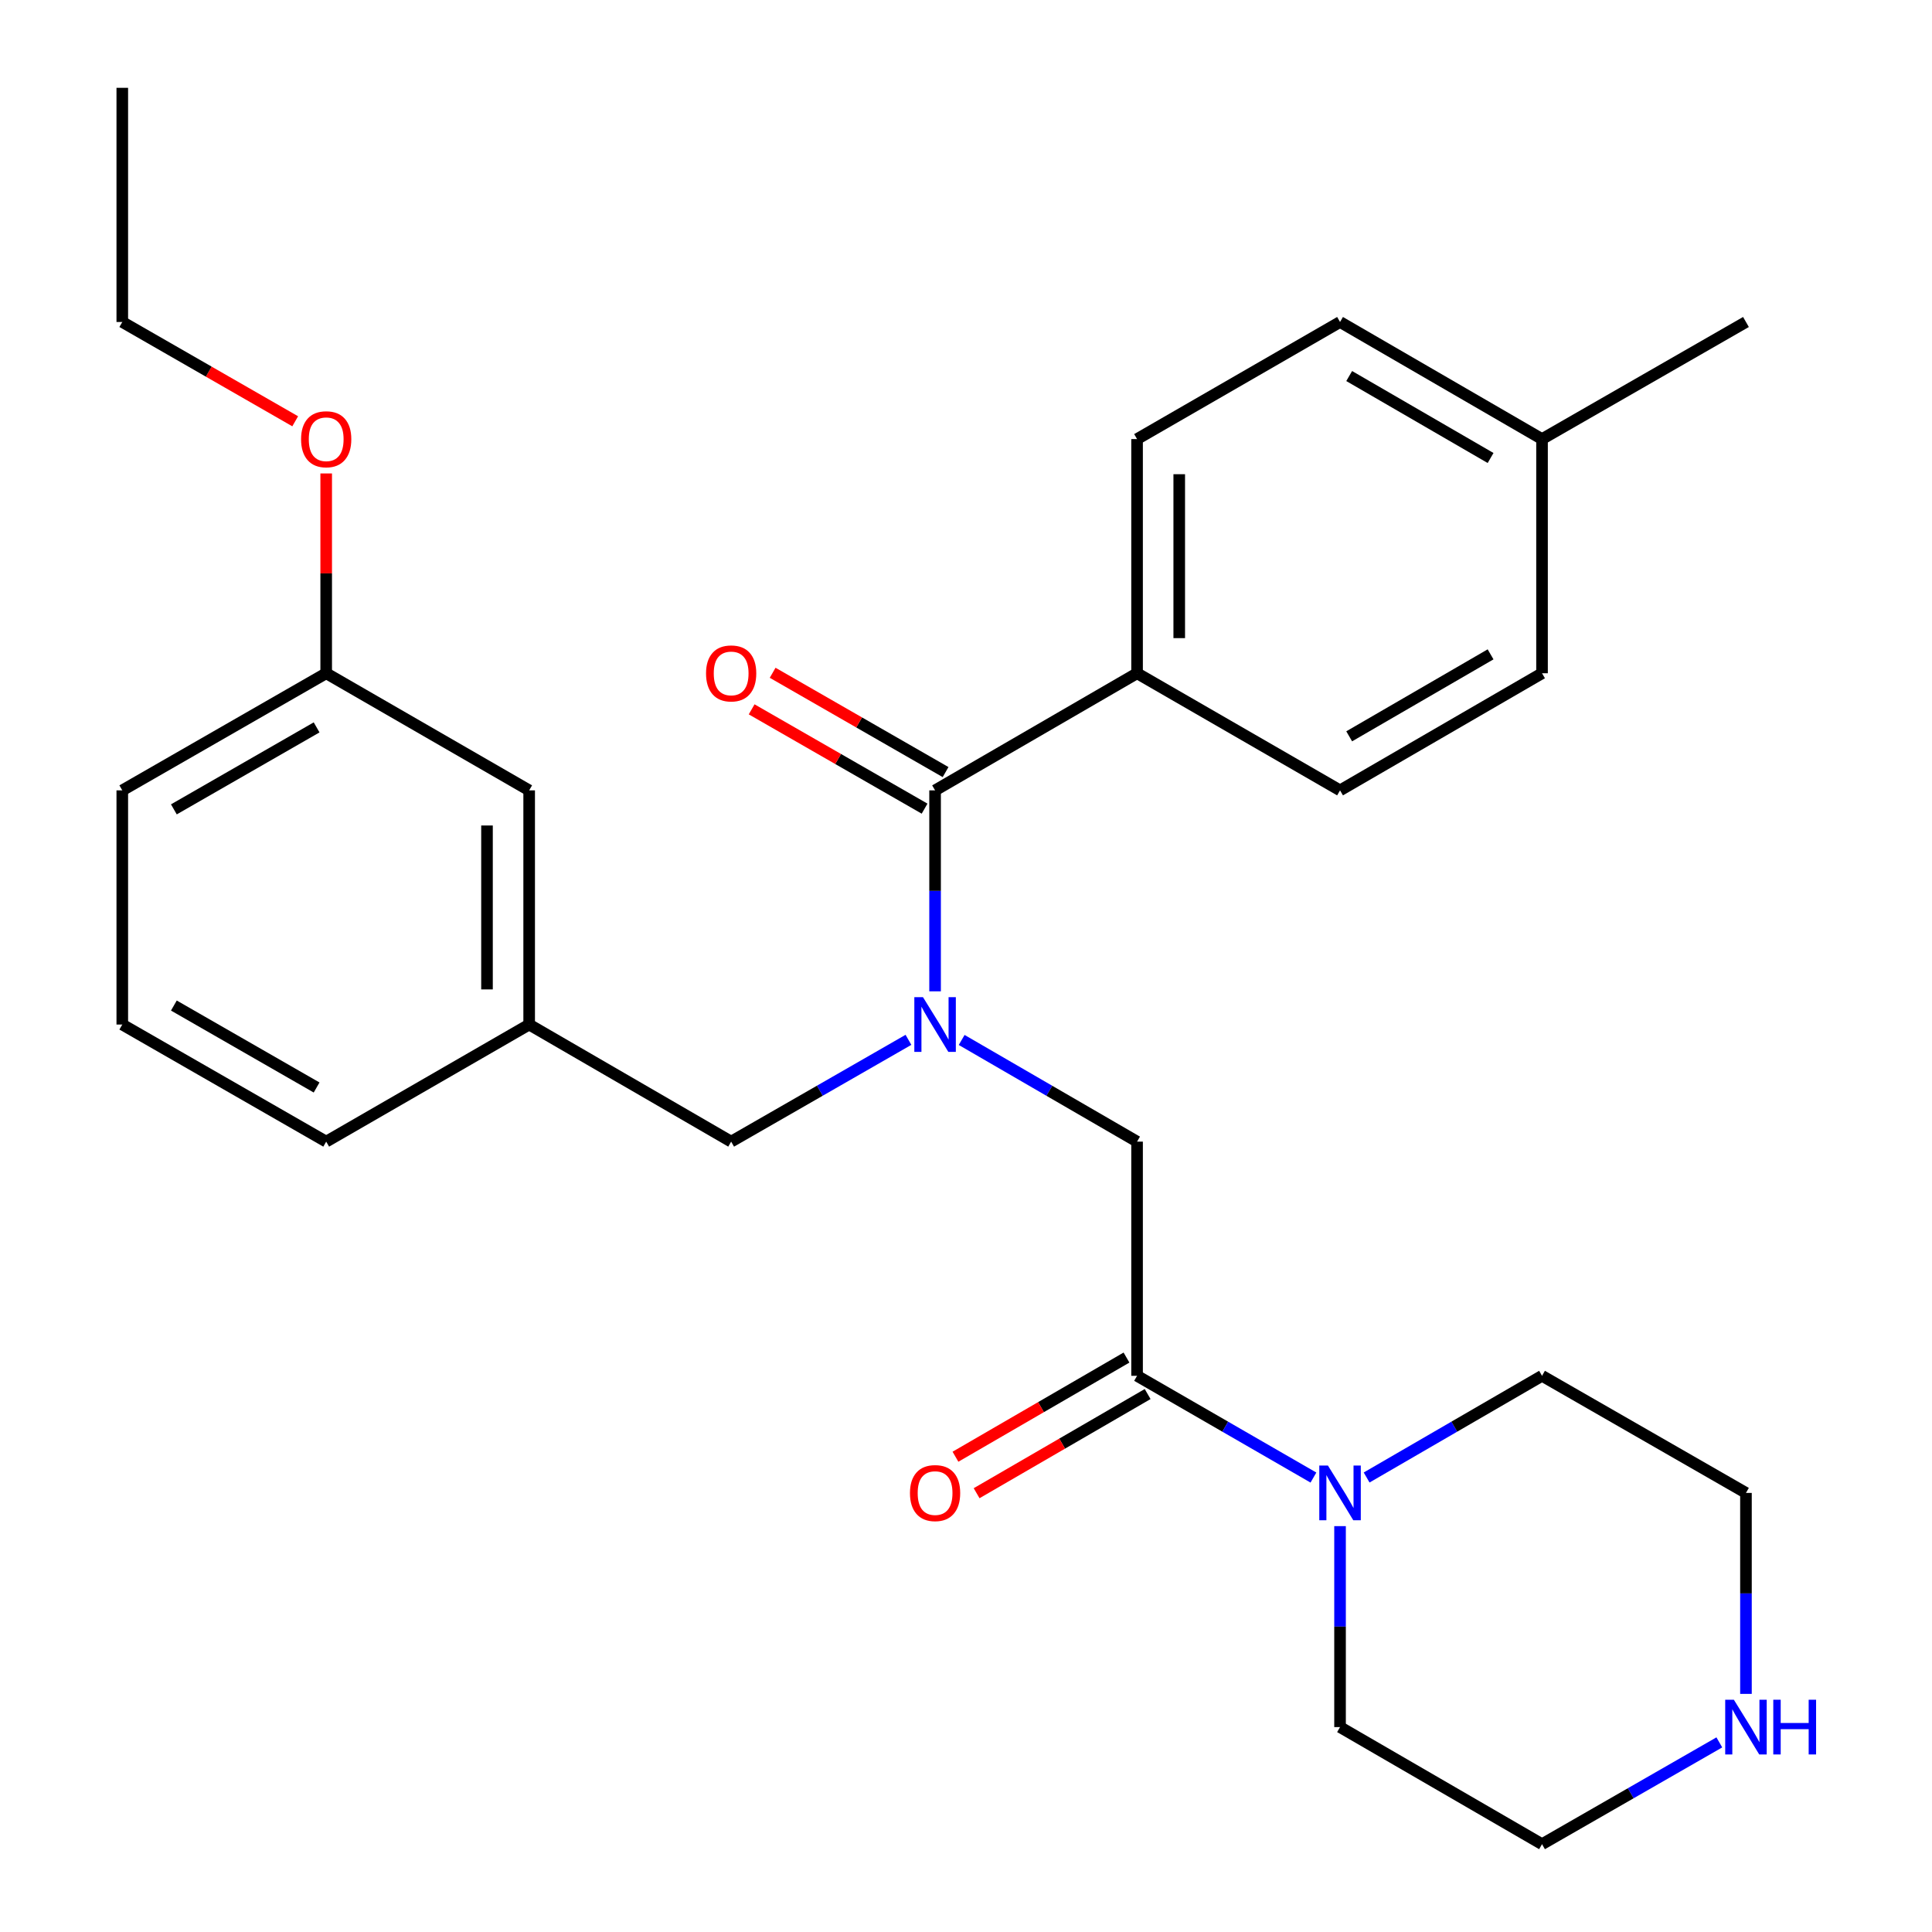 <?xml version='1.0' encoding='iso-8859-1'?>
<svg version='1.1' baseProfile='full'
              xmlns='http://www.w3.org/2000/svg'
                      xmlns:rdkit='http://www.rdkit.org/xml'
                      xmlns:xlink='http://www.w3.org/1999/xlink'
                  xml:space='preserve'
width='1000px' height='1000px' viewBox='0 0 1000 1000'>
<!-- END OF HEADER -->
<rect style='opacity:1.0;fill:#FFFFFF;stroke:none' width='1000' height='1000' x='0' y='0'> </rect>
<path class='bond-0' d='M 483.997,513.112 L 483.997,461.103' style='fill:none;fill-rule:evenodd;stroke:#0000FF;stroke-width:6px;stroke-linecap:butt;stroke-linejoin:miter;stroke-opacity:1' />
<path class='bond-0' d='M 483.997,461.103 L 483.997,409.093' style='fill:none;fill-rule:evenodd;stroke:#000000;stroke-width:6px;stroke-linecap:butt;stroke-linejoin:miter;stroke-opacity:1' />
<path class='bond-3' d='M 497.758,538.279 L 543.152,564.593' style='fill:none;fill-rule:evenodd;stroke:#0000FF;stroke-width:6px;stroke-linecap:butt;stroke-linejoin:miter;stroke-opacity:1' />
<path class='bond-3' d='M 543.152,564.593 L 588.545,590.907' style='fill:none;fill-rule:evenodd;stroke:#000000;stroke-width:6px;stroke-linecap:butt;stroke-linejoin:miter;stroke-opacity:1' />
<path class='bond-5' d='M 470.214,538.216 L 424.328,564.561' style='fill:none;fill-rule:evenodd;stroke:#0000FF;stroke-width:6px;stroke-linecap:butt;stroke-linejoin:miter;stroke-opacity:1' />
<path class='bond-5' d='M 424.328,564.561 L 378.443,590.907' style='fill:none;fill-rule:evenodd;stroke:#000000;stroke-width:6px;stroke-linecap:butt;stroke-linejoin:miter;stroke-opacity:1' />
<path class='bond-4' d='M 483.997,409.093 L 588.545,348.477' style='fill:none;fill-rule:evenodd;stroke:#000000;stroke-width:6px;stroke-linecap:butt;stroke-linejoin:miter;stroke-opacity:1' />
<path class='bond-6' d='M 489.432,399.63 L 444.676,373.928' style='fill:none;fill-rule:evenodd;stroke:#000000;stroke-width:6px;stroke-linecap:butt;stroke-linejoin:miter;stroke-opacity:1' />
<path class='bond-6' d='M 444.676,373.928 L 399.92,348.226' style='fill:none;fill-rule:evenodd;stroke:#FF0000;stroke-width:6px;stroke-linecap:butt;stroke-linejoin:miter;stroke-opacity:1' />
<path class='bond-6' d='M 478.562,418.557 L 433.807,392.855' style='fill:none;fill-rule:evenodd;stroke:#000000;stroke-width:6px;stroke-linecap:butt;stroke-linejoin:miter;stroke-opacity:1' />
<path class='bond-6' d='M 433.807,392.855 L 389.051,367.153' style='fill:none;fill-rule:evenodd;stroke:#FF0000;stroke-width:6px;stroke-linecap:butt;stroke-linejoin:miter;stroke-opacity:1' />
<path class='bond-1' d='M 588.545,712.116 L 588.545,590.907' style='fill:none;fill-rule:evenodd;stroke:#000000;stroke-width:6px;stroke-linecap:butt;stroke-linejoin:miter;stroke-opacity:1' />
<path class='bond-2' d='M 588.545,712.116 L 634.188,738.451' style='fill:none;fill-rule:evenodd;stroke:#000000;stroke-width:6px;stroke-linecap:butt;stroke-linejoin:miter;stroke-opacity:1' />
<path class='bond-2' d='M 634.188,738.451 L 679.83,764.786' style='fill:none;fill-rule:evenodd;stroke:#0000FF;stroke-width:6px;stroke-linecap:butt;stroke-linejoin:miter;stroke-opacity:1' />
<path class='bond-7' d='M 583.071,702.674 L 538.808,728.338' style='fill:none;fill-rule:evenodd;stroke:#000000;stroke-width:6px;stroke-linecap:butt;stroke-linejoin:miter;stroke-opacity:1' />
<path class='bond-7' d='M 538.808,728.338 L 494.545,754.002' style='fill:none;fill-rule:evenodd;stroke:#FF0000;stroke-width:6px;stroke-linecap:butt;stroke-linejoin:miter;stroke-opacity:1' />
<path class='bond-7' d='M 594.019,721.557 L 549.756,747.22' style='fill:none;fill-rule:evenodd;stroke:#000000;stroke-width:6px;stroke-linecap:butt;stroke-linejoin:miter;stroke-opacity:1' />
<path class='bond-7' d='M 549.756,747.22 L 505.492,772.884' style='fill:none;fill-rule:evenodd;stroke:#FF0000;stroke-width:6px;stroke-linecap:butt;stroke-linejoin:miter;stroke-opacity:1' />
<path class='bond-17' d='M 707.364,764.753 L 752.757,738.434' style='fill:none;fill-rule:evenodd;stroke:#0000FF;stroke-width:6px;stroke-linecap:butt;stroke-linejoin:miter;stroke-opacity:1' />
<path class='bond-17' d='M 752.757,738.434 L 798.151,712.116' style='fill:none;fill-rule:evenodd;stroke:#000000;stroke-width:6px;stroke-linecap:butt;stroke-linejoin:miter;stroke-opacity:1' />
<path class='bond-18' d='M 693.603,789.922 L 693.603,841.932' style='fill:none;fill-rule:evenodd;stroke:#0000FF;stroke-width:6px;stroke-linecap:butt;stroke-linejoin:miter;stroke-opacity:1' />
<path class='bond-18' d='M 693.603,841.932 L 693.603,893.941' style='fill:none;fill-rule:evenodd;stroke:#000000;stroke-width:6px;stroke-linecap:butt;stroke-linejoin:miter;stroke-opacity:1' />
<path class='bond-10' d='M 588.545,348.477 L 588.545,227.268' style='fill:none;fill-rule:evenodd;stroke:#000000;stroke-width:6px;stroke-linecap:butt;stroke-linejoin:miter;stroke-opacity:1' />
<path class='bond-10' d='M 610.372,330.295 L 610.372,245.449' style='fill:none;fill-rule:evenodd;stroke:#000000;stroke-width:6px;stroke-linecap:butt;stroke-linejoin:miter;stroke-opacity:1' />
<path class='bond-11' d='M 588.545,348.477 L 693.603,409.093' style='fill:none;fill-rule:evenodd;stroke:#000000;stroke-width:6px;stroke-linecap:butt;stroke-linejoin:miter;stroke-opacity:1' />
<path class='bond-9' d='M 378.443,590.907 L 273.894,530.302' style='fill:none;fill-rule:evenodd;stroke:#000000;stroke-width:6px;stroke-linecap:butt;stroke-linejoin:miter;stroke-opacity:1' />
<path class='bond-8' d='M 889.922,901.854 L 844.037,928.2' style='fill:none;fill-rule:evenodd;stroke:#0000FF;stroke-width:6px;stroke-linecap:butt;stroke-linejoin:miter;stroke-opacity:1' />
<path class='bond-8' d='M 844.037,928.2 L 798.151,954.545' style='fill:none;fill-rule:evenodd;stroke:#000000;stroke-width:6px;stroke-linecap:butt;stroke-linejoin:miter;stroke-opacity:1' />
<path class='bond-29' d='M 903.705,876.751 L 903.705,824.741' style='fill:none;fill-rule:evenodd;stroke:#0000FF;stroke-width:6px;stroke-linecap:butt;stroke-linejoin:miter;stroke-opacity:1' />
<path class='bond-29' d='M 903.705,824.741 L 903.705,772.732' style='fill:none;fill-rule:evenodd;stroke:#000000;stroke-width:6px;stroke-linecap:butt;stroke-linejoin:miter;stroke-opacity:1' />
<path class='bond-12' d='M 273.894,530.302 L 273.894,409.093' style='fill:none;fill-rule:evenodd;stroke:#000000;stroke-width:6px;stroke-linecap:butt;stroke-linejoin:miter;stroke-opacity:1' />
<path class='bond-12' d='M 252.068,512.121 L 252.068,427.275' style='fill:none;fill-rule:evenodd;stroke:#000000;stroke-width:6px;stroke-linecap:butt;stroke-linejoin:miter;stroke-opacity:1' />
<path class='bond-23' d='M 273.894,530.302 L 168.837,590.907' style='fill:none;fill-rule:evenodd;stroke:#000000;stroke-width:6px;stroke-linecap:butt;stroke-linejoin:miter;stroke-opacity:1' />
<path class='bond-13' d='M 588.545,227.268 L 693.603,166.663' style='fill:none;fill-rule:evenodd;stroke:#000000;stroke-width:6px;stroke-linecap:butt;stroke-linejoin:miter;stroke-opacity:1' />
<path class='bond-14' d='M 693.603,409.093 L 798.151,348.477' style='fill:none;fill-rule:evenodd;stroke:#000000;stroke-width:6px;stroke-linecap:butt;stroke-linejoin:miter;stroke-opacity:1' />
<path class='bond-14' d='M 698.337,381.119 L 771.521,338.687' style='fill:none;fill-rule:evenodd;stroke:#000000;stroke-width:6px;stroke-linecap:butt;stroke-linejoin:miter;stroke-opacity:1' />
<path class='bond-15' d='M 273.894,409.093 L 168.837,348.477' style='fill:none;fill-rule:evenodd;stroke:#000000;stroke-width:6px;stroke-linecap:butt;stroke-linejoin:miter;stroke-opacity:1' />
<path class='bond-30' d='M 693.603,166.663 L 798.151,227.268' style='fill:none;fill-rule:evenodd;stroke:#000000;stroke-width:6px;stroke-linecap:butt;stroke-linejoin:miter;stroke-opacity:1' />
<path class='bond-30' d='M 698.339,194.637 L 771.522,237.06' style='fill:none;fill-rule:evenodd;stroke:#000000;stroke-width:6px;stroke-linecap:butt;stroke-linejoin:miter;stroke-opacity:1' />
<path class='bond-16' d='M 798.151,348.477 L 798.151,227.268' style='fill:none;fill-rule:evenodd;stroke:#000000;stroke-width:6px;stroke-linecap:butt;stroke-linejoin:miter;stroke-opacity:1' />
<path class='bond-19' d='M 168.837,348.477 L 168.837,296.767' style='fill:none;fill-rule:evenodd;stroke:#000000;stroke-width:6px;stroke-linecap:butt;stroke-linejoin:miter;stroke-opacity:1' />
<path class='bond-19' d='M 168.837,296.767 L 168.837,245.058' style='fill:none;fill-rule:evenodd;stroke:#FF0000;stroke-width:6px;stroke-linecap:butt;stroke-linejoin:miter;stroke-opacity:1' />
<path class='bond-28' d='M 168.837,348.477 L 63.295,409.093' style='fill:none;fill-rule:evenodd;stroke:#000000;stroke-width:6px;stroke-linecap:butt;stroke-linejoin:miter;stroke-opacity:1' />
<path class='bond-28' d='M 163.876,376.496 L 89.996,418.928' style='fill:none;fill-rule:evenodd;stroke:#000000;stroke-width:6px;stroke-linecap:butt;stroke-linejoin:miter;stroke-opacity:1' />
<path class='bond-26' d='M 798.151,227.268 L 903.705,166.663' style='fill:none;fill-rule:evenodd;stroke:#000000;stroke-width:6px;stroke-linecap:butt;stroke-linejoin:miter;stroke-opacity:1' />
<path class='bond-21' d='M 798.151,712.116 L 903.705,772.732' style='fill:none;fill-rule:evenodd;stroke:#000000;stroke-width:6px;stroke-linecap:butt;stroke-linejoin:miter;stroke-opacity:1' />
<path class='bond-20' d='M 693.603,893.941 L 798.151,954.545' style='fill:none;fill-rule:evenodd;stroke:#000000;stroke-width:6px;stroke-linecap:butt;stroke-linejoin:miter;stroke-opacity:1' />
<path class='bond-25' d='M 152.794,218.056 L 108.045,192.36' style='fill:none;fill-rule:evenodd;stroke:#FF0000;stroke-width:6px;stroke-linecap:butt;stroke-linejoin:miter;stroke-opacity:1' />
<path class='bond-25' d='M 108.045,192.36 L 63.295,166.663' style='fill:none;fill-rule:evenodd;stroke:#000000;stroke-width:6px;stroke-linecap:butt;stroke-linejoin:miter;stroke-opacity:1' />
<path class='bond-22' d='M 63.295,530.302 L 168.837,590.907' style='fill:none;fill-rule:evenodd;stroke:#000000;stroke-width:6px;stroke-linecap:butt;stroke-linejoin:miter;stroke-opacity:1' />
<path class='bond-22' d='M 89.995,520.465 L 163.874,562.888' style='fill:none;fill-rule:evenodd;stroke:#000000;stroke-width:6px;stroke-linecap:butt;stroke-linejoin:miter;stroke-opacity:1' />
<path class='bond-24' d='M 63.295,530.302 L 63.295,409.093' style='fill:none;fill-rule:evenodd;stroke:#000000;stroke-width:6px;stroke-linecap:butt;stroke-linejoin:miter;stroke-opacity:1' />
<path class='bond-27' d='M 63.295,166.663 L 63.295,45.455' style='fill:none;fill-rule:evenodd;stroke:#000000;stroke-width:6px;stroke-linecap:butt;stroke-linejoin:miter;stroke-opacity:1' />
<path  class='atom-0' d='M 477.737 516.142
L 487.017 531.142
Q 487.937 532.622, 489.417 535.302
Q 490.897 537.982, 490.977 538.142
L 490.977 516.142
L 494.737 516.142
L 494.737 544.462
L 490.857 544.462
L 480.897 528.062
Q 479.737 526.142, 478.497 523.942
Q 477.297 521.742, 476.937 521.062
L 476.937 544.462
L 473.257 544.462
L 473.257 516.142
L 477.737 516.142
' fill='#0000FF'/>
<path  class='atom-3' d='M 687.343 758.572
L 696.623 773.572
Q 697.543 775.052, 699.023 777.732
Q 700.503 780.412, 700.583 780.572
L 700.583 758.572
L 704.343 758.572
L 704.343 786.892
L 700.463 786.892
L 690.503 770.492
Q 689.343 768.572, 688.103 766.372
Q 686.903 764.172, 686.543 763.492
L 686.543 786.892
L 682.863 786.892
L 682.863 758.572
L 687.343 758.572
' fill='#0000FF'/>
<path  class='atom-7' d='M 365.443 348.557
Q 365.443 341.757, 368.803 337.957
Q 372.163 334.157, 378.443 334.157
Q 384.723 334.157, 388.083 337.957
Q 391.443 341.757, 391.443 348.557
Q 391.443 355.437, 388.043 359.357
Q 384.643 363.237, 378.443 363.237
Q 372.203 363.237, 368.803 359.357
Q 365.443 355.477, 365.443 348.557
M 378.443 360.037
Q 382.763 360.037, 385.083 357.157
Q 387.443 354.237, 387.443 348.557
Q 387.443 342.997, 385.083 340.197
Q 382.763 337.357, 378.443 337.357
Q 374.123 337.357, 371.763 340.157
Q 369.443 342.957, 369.443 348.557
Q 369.443 354.277, 371.763 357.157
Q 374.123 360.037, 378.443 360.037
' fill='#FF0000'/>
<path  class='atom-8' d='M 470.997 772.812
Q 470.997 766.012, 474.357 762.212
Q 477.717 758.412, 483.997 758.412
Q 490.277 758.412, 493.637 762.212
Q 496.997 766.012, 496.997 772.812
Q 496.997 779.692, 493.597 783.612
Q 490.197 787.492, 483.997 787.492
Q 477.757 787.492, 474.357 783.612
Q 470.997 779.732, 470.997 772.812
M 483.997 784.292
Q 488.317 784.292, 490.637 781.412
Q 492.997 778.492, 492.997 772.812
Q 492.997 767.252, 490.637 764.452
Q 488.317 761.612, 483.997 761.612
Q 479.677 761.612, 477.317 764.412
Q 474.997 767.212, 474.997 772.812
Q 474.997 778.532, 477.317 781.412
Q 479.677 784.292, 483.997 784.292
' fill='#FF0000'/>
<path  class='atom-9' d='M 897.445 879.781
L 906.725 894.781
Q 907.645 896.261, 909.125 898.941
Q 910.605 901.621, 910.685 901.781
L 910.685 879.781
L 914.445 879.781
L 914.445 908.101
L 910.565 908.101
L 900.605 891.701
Q 899.445 889.781, 898.205 887.581
Q 897.005 885.381, 896.645 884.701
L 896.645 908.101
L 892.965 908.101
L 892.965 879.781
L 897.445 879.781
' fill='#0000FF'/>
<path  class='atom-9' d='M 917.845 879.781
L 921.685 879.781
L 921.685 891.821
L 936.165 891.821
L 936.165 879.781
L 940.005 879.781
L 940.005 908.101
L 936.165 908.101
L 936.165 895.021
L 921.685 895.021
L 921.685 908.101
L 917.845 908.101
L 917.845 879.781
' fill='#0000FF'/>
<path  class='atom-20' d='M 155.837 227.348
Q 155.837 220.548, 159.197 216.748
Q 162.557 212.948, 168.837 212.948
Q 175.117 212.948, 178.477 216.748
Q 181.837 220.548, 181.837 227.348
Q 181.837 234.228, 178.437 238.148
Q 175.037 242.028, 168.837 242.028
Q 162.597 242.028, 159.197 238.148
Q 155.837 234.268, 155.837 227.348
M 168.837 238.828
Q 173.157 238.828, 175.477 235.948
Q 177.837 233.028, 177.837 227.348
Q 177.837 221.788, 175.477 218.988
Q 173.157 216.148, 168.837 216.148
Q 164.517 216.148, 162.157 218.948
Q 159.837 221.748, 159.837 227.348
Q 159.837 233.068, 162.157 235.948
Q 164.517 238.828, 168.837 238.828
' fill='#FF0000'/>
</svg>
